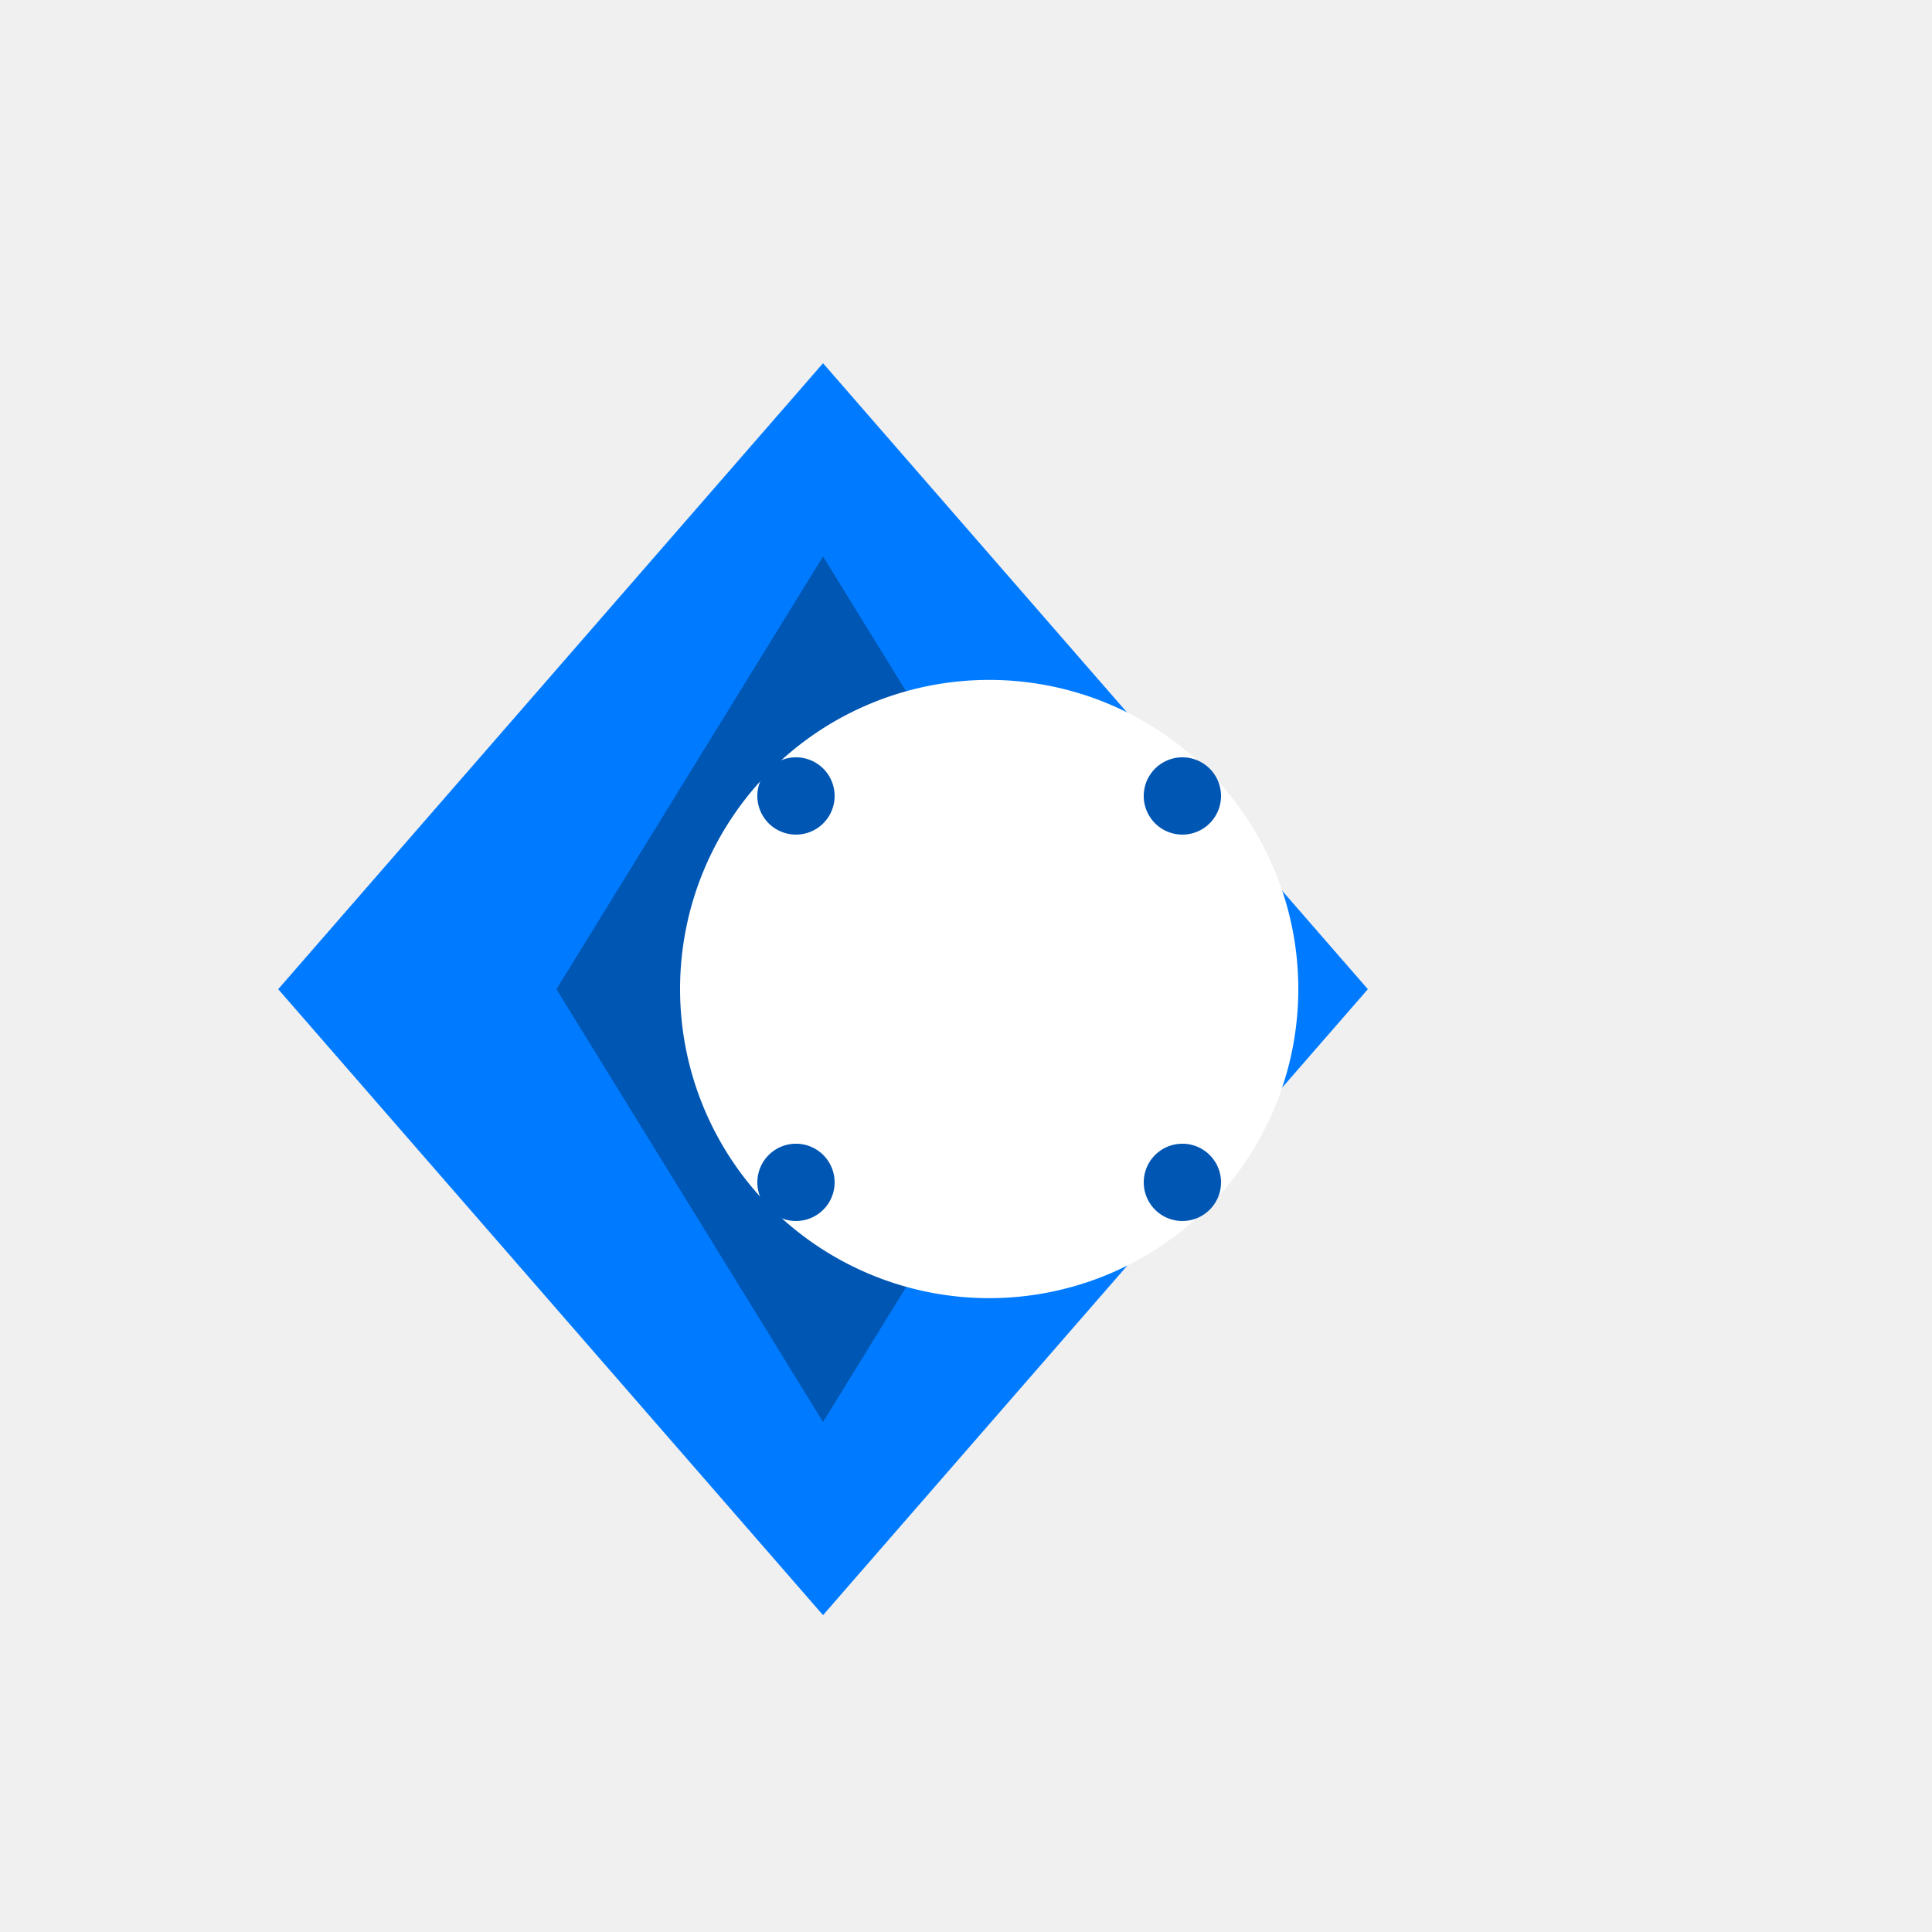 <!--

Generated by DrawGPT.
Free, open source, AI generated images in SVG, PNG, and HTML Canvas format.
https://drawgpt.ai

Created: 2023-11-12T17:55:08.693Z
Link: https://drawgpt.ai/prompt/120265/

-->
<svg xmlns="http://www.w3.org/2000/svg" xmlns:xlink="http://www.w3.org/1999/xlink" width="500" height="500"><defs/><g><rect fill="#f0f0f0" stroke="none" x="0" y="0" width="512" height="512"/><path fill="#007bff" stroke="none" paint-order="stroke fill markers" d=" M 213 94 L 72 256 L 213 418 L 354 256 Z"/><path fill="#0056b3" stroke="none" paint-order="stroke fill markers" d=" M 213 144 L 144 256 L 213 368 L 282 256 Z"/><path fill="#ffffff" stroke="none" paint-order="stroke fill markers" d=" M 336 256 A 80 80 0 1 1 336 255.92"/><path fill="#0056b3" stroke="none" paint-order="stroke fill markers" d=" M 216 206 A 10 10 0 1 1 216 205.99"/><path fill="#0056b3" stroke="none" paint-order="stroke fill markers" d=" M 316 206 A 10 10 0 1 1 316 205.99"/><path fill="#0056b3" stroke="none" paint-order="stroke fill markers" d=" M 216 306 A 10 10 0 1 1 216 305.99"/><path fill="#0056b3" stroke="none" paint-order="stroke fill markers" d=" M 316 306 A 10 10 0 1 1 316 305.99"/></g></svg>